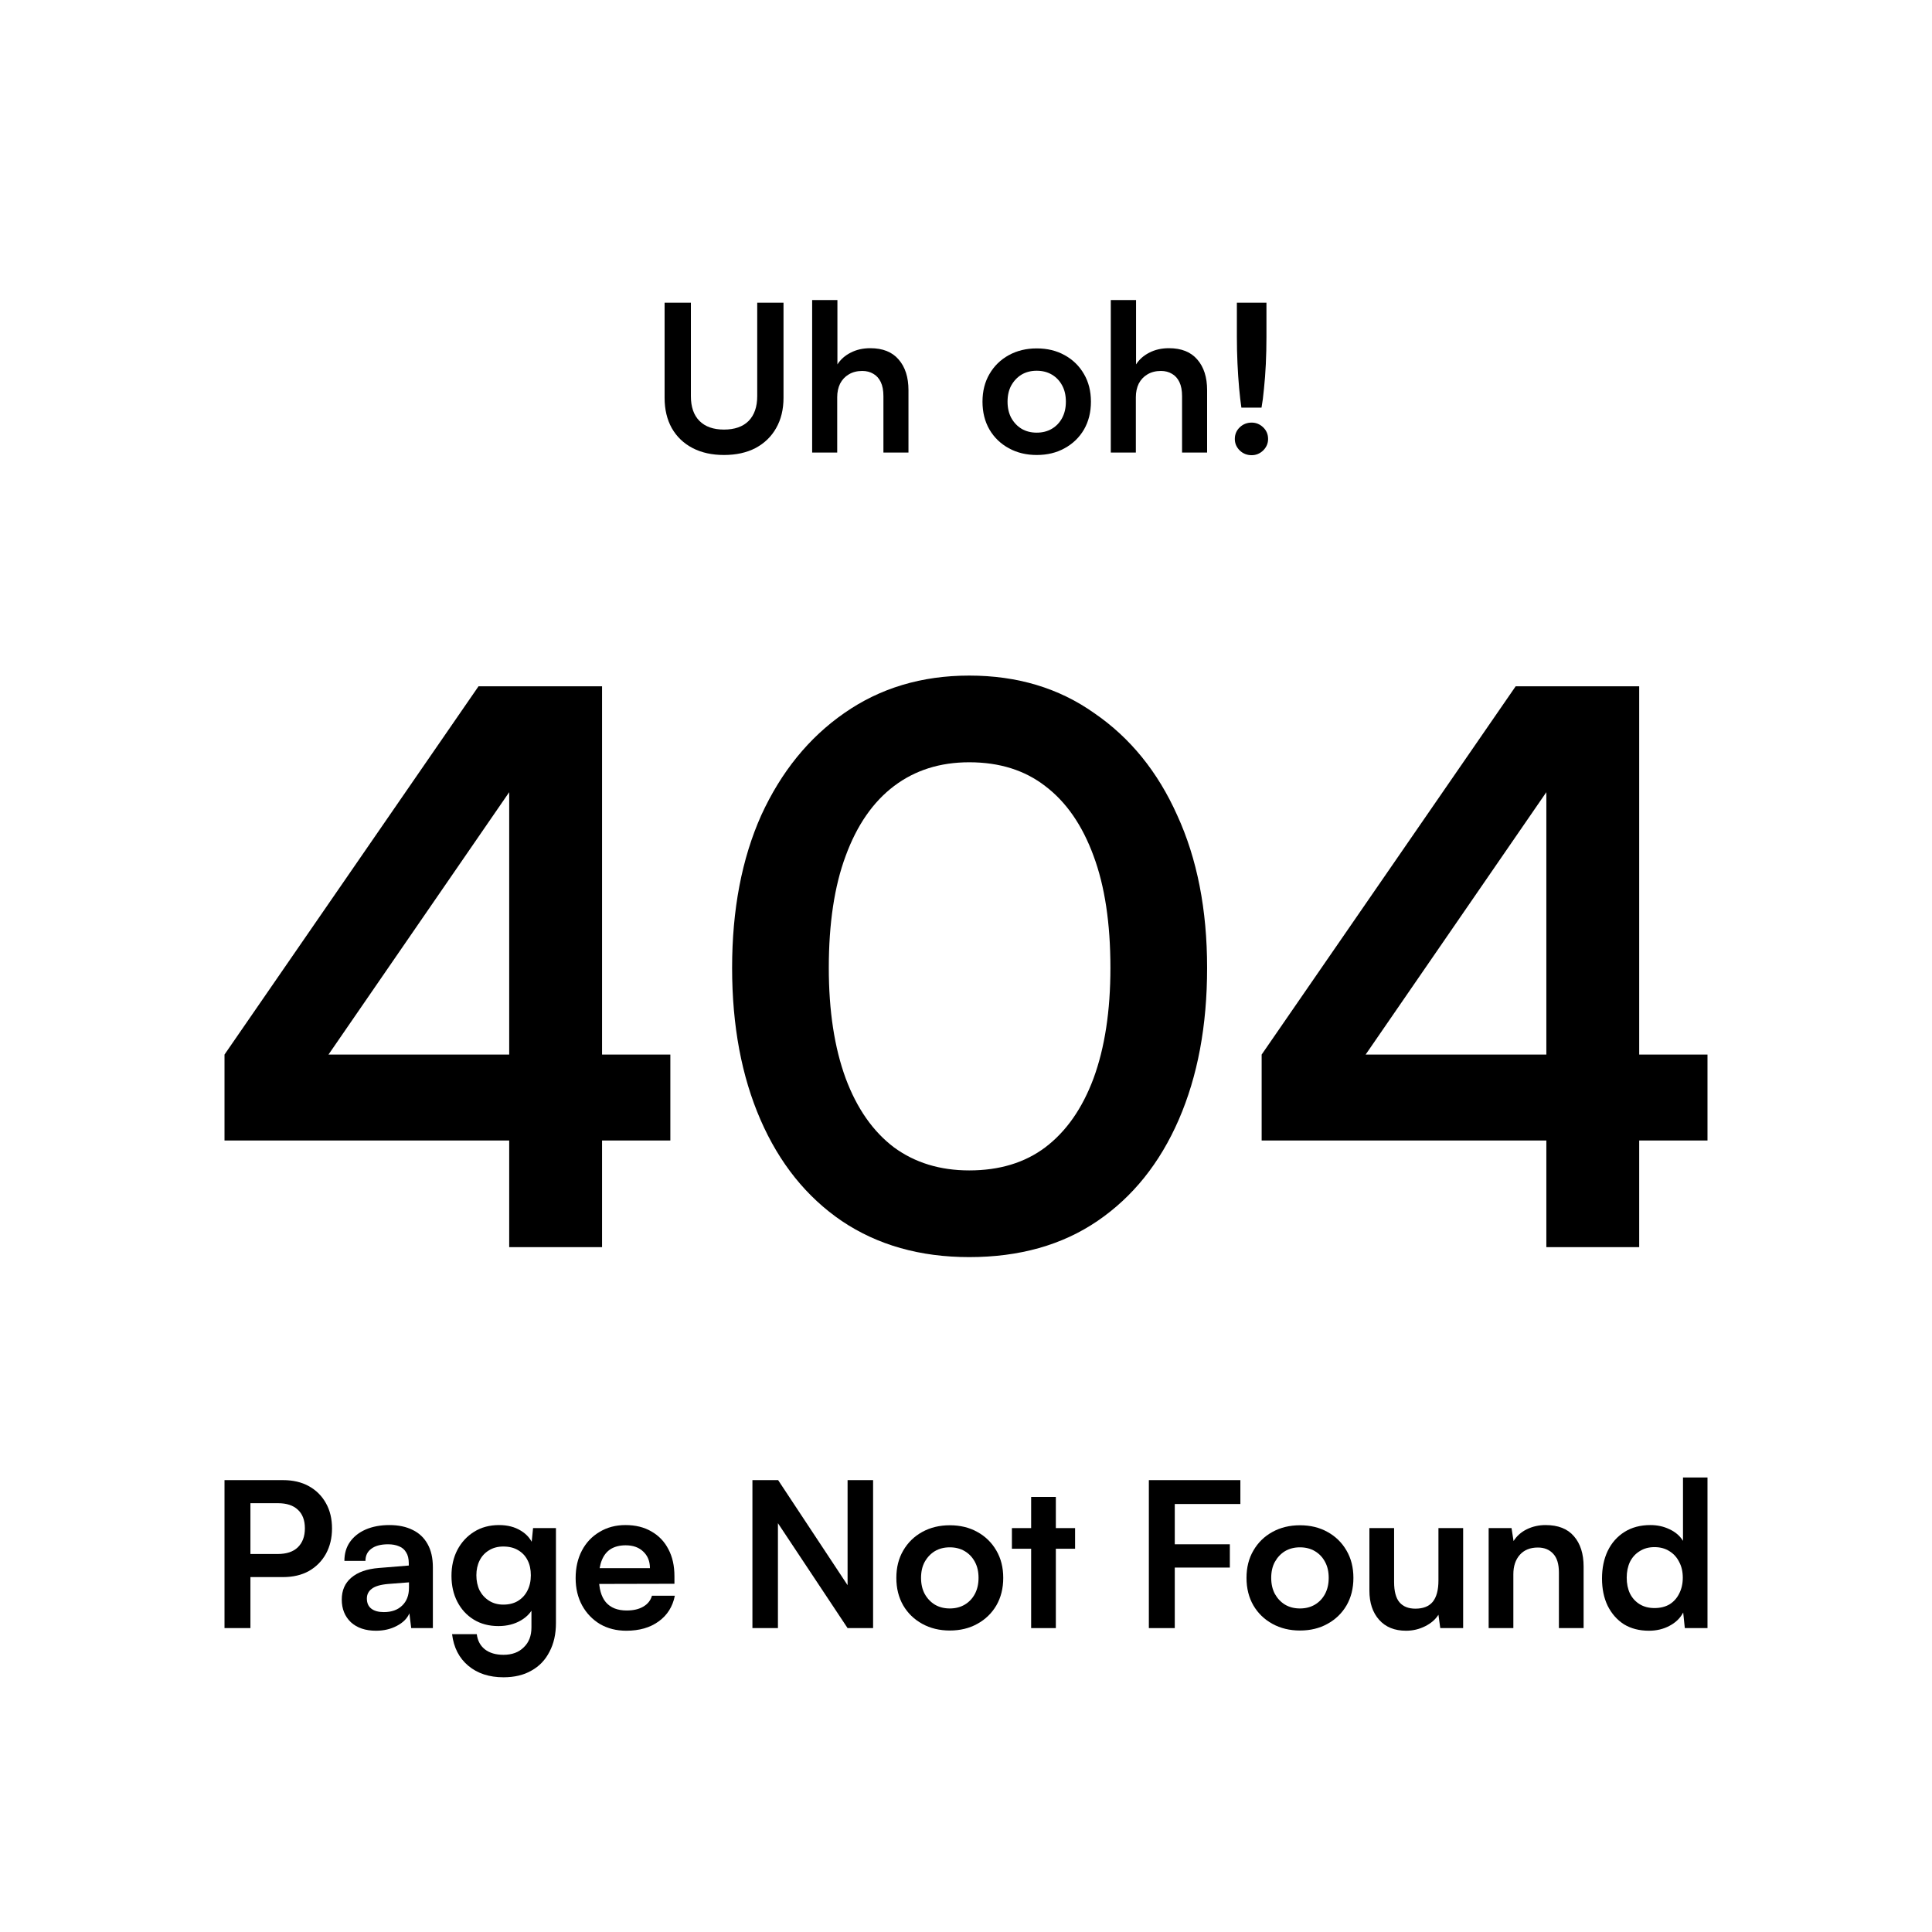 <svg width="2814" height="2814" viewBox="0 0 2814 2814" fill="none" xmlns="http://www.w3.org/2000/svg">
<rect width="2814" height="2814" fill="white"/>
<path d="M876.902 999.644V1816.47H741.662V999.644H876.902ZM327 1536L696.954 999.644H847.842L472.299 1544.94L327 1536ZM976.376 1661.15H327V1536H976.376V1661.15Z" fill="black"/>
<path d="M1066.33 1409.73C1066.33 1324.81 1080.49 1250.69 1108.8 1187.37C1137.86 1124.05 1178.1 1074.51 1229.51 1038.75C1281.67 1002.25 1342.4 984 1411.7 984C1481.74 984 1542.47 1002.25 1593.88 1038.75C1646.04 1074.51 1686.28 1124.05 1714.59 1187.37C1743.65 1250.69 1758.18 1324.81 1758.18 1409.73C1758.18 1493.91 1744.4 1567.66 1716.83 1630.98C1689.26 1694.3 1649.77 1743.47 1598.35 1778.48C1546.94 1813.49 1484.72 1831 1411.7 1831C1340.17 1831 1278.32 1813.49 1226.16 1778.48C1174.75 1743.47 1135.26 1694.3 1107.69 1630.98C1080.12 1567.66 1066.33 1493.91 1066.33 1409.73ZM1207.16 1409.73C1207.16 1472.31 1215.36 1525.95 1231.75 1570.64C1248.14 1614.59 1271.61 1648.12 1302.16 1671.21C1332.71 1693.56 1369.23 1704.73 1411.7 1704.73C1455.66 1704.73 1492.54 1693.56 1522.35 1671.21C1552.9 1648.12 1576.37 1614.59 1592.76 1570.64C1609.16 1525.95 1617.35 1472.31 1617.35 1409.73C1617.35 1344.92 1609.16 1290.54 1592.76 1246.59C1576.37 1201.9 1552.9 1168 1522.35 1144.91C1492.54 1121.81 1455.66 1110.27 1411.7 1110.27C1369.23 1110.27 1332.71 1121.81 1302.16 1144.91C1271.61 1168 1248.14 1201.9 1231.75 1246.59C1215.36 1290.54 1207.16 1344.92 1207.16 1409.73Z" fill="black"/>
<path d="M2387.53 999.644V1816.47H2252.29V999.644H2387.53ZM1837.62 1536L2207.58 999.644H2358.47L1982.92 1544.94L1837.62 1536ZM2487 1661.15H1837.62V1536H2487V1661.15Z" fill="black"/>
<path d="M364.747 2155.83V2371.36H327V2155.83H364.747ZM412.225 2297.06H355.605V2263.45H404.263C417.239 2263.45 427.068 2260.2 433.753 2253.72C440.634 2247.03 444.074 2237.8 444.074 2226C444.074 2214.21 440.634 2205.17 433.753 2198.88C427.068 2192.59 417.435 2189.44 404.853 2189.44H352.066V2155.83H412.225C426.774 2155.83 439.356 2158.78 449.972 2164.68C460.588 2170.57 468.846 2178.83 474.744 2189.44C480.641 2199.86 483.59 2212.15 483.59 2226.3C483.59 2240.06 480.641 2252.34 474.744 2263.15C468.846 2273.77 460.588 2282.12 449.972 2288.21C439.356 2294.11 426.774 2297.06 412.225 2297.06Z" fill="black"/>
<path d="M547.625 2375.19C532.29 2375.19 520.101 2371.06 511.057 2362.81C502.21 2354.35 497.787 2343.35 497.787 2329.78C497.787 2316.42 502.407 2305.8 511.647 2297.94C521.084 2289.88 534.453 2285.17 551.753 2283.79L595.398 2280.25V2277.01C595.398 2270.33 594.12 2265.02 591.564 2261.09C589.205 2256.96 585.765 2254.01 581.243 2252.24C576.721 2250.28 571.413 2249.29 565.318 2249.29C554.702 2249.29 546.543 2251.46 540.842 2255.78C535.141 2259.91 532.29 2265.81 532.29 2273.47H501.621C501.621 2262.86 504.275 2253.72 509.583 2246.05C515.088 2238.19 522.755 2232.1 532.585 2227.77C542.611 2223.45 554.112 2221.29 567.088 2221.29C580.26 2221.29 591.564 2223.64 601.001 2228.36C610.438 2232.88 617.712 2239.76 622.823 2249C627.935 2258.04 630.491 2269.34 630.491 2282.91V2371.36H598.937L596.283 2349.83C593.137 2357.3 587.043 2363.4 577.999 2368.11C569.152 2372.83 559.027 2375.19 547.625 2375.19ZM559.126 2348.06C570.332 2348.06 579.179 2344.92 585.666 2338.63C592.351 2332.34 595.693 2323.59 595.693 2312.39V2304.72L565.318 2307.08C554.112 2308.06 546.15 2310.42 541.432 2314.16C536.713 2317.7 534.354 2322.41 534.354 2328.31C534.354 2334.8 536.517 2339.71 540.842 2343.05C545.167 2346.39 551.262 2348.06 559.126 2348.06Z" fill="black"/>
<path d="M657.577 2295.29C657.577 2281.14 660.428 2268.56 666.13 2257.55C672.027 2246.35 680.186 2237.5 690.606 2231.02C701.026 2224.53 713.116 2221.29 726.878 2221.29C739.264 2221.29 749.88 2224.04 758.727 2229.54C767.574 2234.85 773.767 2242.32 777.306 2251.95L773.472 2255.19L776.421 2225.71H809.744V2363.98C809.744 2380.1 806.599 2394.06 800.308 2405.85C794.213 2417.84 785.465 2426.98 774.062 2433.27C762.856 2439.76 749.291 2443 733.366 2443C712.527 2443 695.423 2437.4 682.054 2426.19C668.685 2414.99 660.821 2399.66 658.462 2380.2H694.44C695.619 2389.64 699.551 2397.01 706.236 2402.31C713.116 2407.62 722.16 2410.27 733.366 2410.27C745.752 2410.27 755.582 2406.64 762.856 2399.36C770.327 2392.29 774.062 2382.66 774.062 2370.47V2334.21L778.19 2338.04C774.652 2347.28 768.164 2354.65 758.727 2360.15C749.291 2365.66 738.379 2368.41 725.994 2368.41C712.232 2368.41 700.239 2365.26 690.016 2358.97C679.793 2352.68 671.831 2344.03 666.13 2333.03C660.428 2322.02 657.577 2309.44 657.577 2295.29ZM693.85 2294.4C693.85 2302.66 695.423 2310.03 698.568 2316.52C701.91 2322.81 706.53 2327.82 712.428 2331.55C718.326 2335.29 725.207 2337.16 733.071 2337.16C741.328 2337.16 748.406 2335.39 754.304 2331.85C760.398 2328.11 765.018 2323.1 768.164 2316.81C771.506 2310.33 773.177 2302.86 773.177 2294.4C773.177 2285.95 771.604 2278.68 768.459 2272.59C765.313 2266.3 760.693 2261.38 754.599 2257.84C748.701 2254.31 741.525 2252.54 733.071 2252.54C725.011 2252.54 718.031 2254.41 712.133 2258.14C706.236 2261.68 701.714 2266.59 698.568 2272.88C695.423 2279.17 693.85 2286.35 693.85 2294.4Z" fill="black"/>
<path d="M912.15 2375.19C897.798 2375.19 885.019 2371.95 873.813 2365.46C862.804 2358.78 854.153 2349.73 847.862 2338.33C841.571 2326.74 838.425 2313.47 838.425 2298.53C838.425 2283.4 841.473 2270.03 847.567 2258.43C853.662 2246.84 862.214 2237.8 873.223 2231.31C884.233 2224.63 896.815 2221.29 910.97 2221.29C925.715 2221.29 938.396 2224.43 949.012 2230.72C959.628 2236.81 967.787 2245.36 973.488 2256.37C979.386 2267.38 982.335 2280.55 982.335 2295.88V2306.79L857.299 2307.08L857.889 2284.09H946.653C946.653 2274.06 943.409 2266 936.921 2259.91C930.63 2253.82 922.078 2250.77 911.265 2250.77C902.811 2250.77 895.636 2252.54 889.738 2256.08C884.036 2259.61 879.711 2264.92 876.762 2272C873.813 2279.07 872.339 2287.72 872.339 2297.94C872.339 2313.67 875.681 2325.56 882.365 2333.62C889.246 2341.68 899.371 2345.71 912.74 2345.71C922.57 2345.71 930.63 2343.84 936.921 2340.1C943.409 2336.37 947.636 2331.06 949.602 2324.18H982.925C979.78 2340.1 971.916 2352.58 959.333 2361.63C946.948 2370.67 931.22 2375.19 912.15 2375.19Z" fill="black"/>
<path d="M1133.08 2371.36H1095.92V2155.83H1133.37L1245.43 2325.36H1234.52V2155.83H1271.68V2371.36H1234.52L1122.17 2202.12H1133.08V2371.36Z" fill="black"/>
<path d="M1305.54 2298.24C1305.54 2283.1 1308.88 2269.83 1315.56 2258.43C1322.25 2246.84 1331.49 2237.8 1343.28 2231.31C1355.08 2224.82 1368.45 2221.58 1383.39 2221.58C1398.53 2221.58 1411.9 2224.82 1423.5 2231.31C1435.29 2237.8 1444.53 2246.84 1451.22 2258.43C1457.9 2269.83 1461.24 2283.1 1461.24 2298.24C1461.24 2313.37 1457.9 2326.74 1451.22 2338.33C1444.53 2349.73 1435.29 2358.68 1423.5 2365.16C1411.9 2371.65 1398.53 2374.89 1383.39 2374.89C1368.45 2374.89 1355.08 2371.65 1343.28 2365.16C1331.49 2358.68 1322.25 2349.73 1315.56 2338.33C1308.88 2326.74 1305.54 2313.37 1305.54 2298.24ZM1341.52 2298.24C1341.52 2307.08 1343.28 2314.85 1346.82 2321.53C1350.56 2328.21 1355.47 2333.42 1361.57 2337.16C1367.86 2340.89 1375.13 2342.76 1383.39 2342.76C1391.65 2342.76 1398.92 2340.89 1405.21 2337.16C1411.5 2333.42 1416.42 2328.21 1419.96 2321.53C1423.5 2314.85 1425.27 2307.08 1425.27 2298.24C1425.27 2289.2 1423.5 2281.43 1419.96 2274.95C1416.42 2268.26 1411.5 2263.05 1405.21 2259.32C1398.92 2255.58 1391.65 2253.72 1383.39 2253.72C1375.13 2253.72 1367.86 2255.58 1361.57 2259.32C1355.47 2263.05 1350.56 2268.26 1346.82 2274.95C1343.28 2281.43 1341.52 2289.2 1341.52 2298.24Z" fill="black"/>
<path d="M1473.87 2225.71H1565.88V2255.78H1473.87V2225.71ZM1537.86 2371.36H1501.89V2180.3H1537.86V2371.36Z" fill="black"/>
<path d="M1711.08 2155.83V2371.36H1673.33V2155.83H1711.08ZM1806.63 2190.62H1676.28V2155.83H1806.63V2190.62ZM1791.29 2283.2H1675.69V2249.29H1791.29V2283.2Z" fill="black"/>
<path d="M1815.56 2298.24C1815.56 2283.1 1818.9 2269.83 1825.59 2258.43C1832.27 2246.84 1841.51 2237.8 1853.31 2231.31C1865.1 2224.82 1878.47 2221.58 1893.41 2221.58C1908.55 2221.58 1921.92 2224.82 1933.52 2231.31C1945.32 2237.8 1954.56 2246.84 1961.24 2258.43C1967.92 2269.83 1971.27 2283.1 1971.27 2298.24C1971.27 2313.37 1967.92 2326.74 1961.24 2338.33C1954.56 2349.73 1945.32 2358.68 1933.52 2365.16C1921.92 2371.65 1908.55 2374.89 1893.41 2374.89C1878.47 2374.89 1865.1 2371.65 1853.31 2365.16C1841.51 2358.68 1832.27 2349.73 1825.59 2338.33C1818.9 2326.74 1815.56 2313.37 1815.56 2298.24ZM1851.54 2298.24C1851.54 2307.08 1853.31 2314.85 1856.85 2321.53C1860.58 2328.21 1865.5 2333.42 1871.59 2337.16C1877.88 2340.89 1885.16 2342.76 1893.41 2342.76C1901.67 2342.76 1908.94 2340.89 1915.24 2337.16C1921.53 2333.42 1926.44 2328.21 1929.98 2321.53C1933.52 2314.85 1935.29 2307.08 1935.29 2298.24C1935.29 2289.2 1933.52 2281.43 1929.98 2274.95C1926.44 2268.26 1921.53 2263.05 1915.24 2259.32C1908.94 2255.58 1901.67 2253.72 1893.41 2253.72C1885.16 2253.72 1877.88 2255.58 1871.59 2259.32C1865.5 2263.05 1860.58 2268.26 1856.85 2274.95C1853.31 2281.43 1851.54 2289.2 1851.54 2298.24Z" fill="black"/>
<path d="M2095.12 2225.71H2131.1V2371.36H2097.77L2095.12 2351.9C2090.79 2358.78 2084.31 2364.38 2075.66 2368.7C2067 2373.03 2057.76 2375.19 2047.93 2375.19C2031.22 2375.19 2018.15 2369.88 2008.71 2359.27C1999.28 2348.65 1994.56 2334.5 1994.56 2316.81V2225.71H2030.54V2304.13C2030.54 2317.89 2033.19 2327.82 2038.5 2333.91C2043.81 2340.01 2051.47 2343.05 2061.5 2343.05C2072.9 2343.05 2081.36 2339.71 2086.86 2333.03C2092.37 2326.15 2095.12 2315.83 2095.12 2302.07V2225.71Z" fill="black"/>
<path d="M2204.23 2371.36H2168.26V2225.71H2201.58L2204.53 2244.58C2209.05 2237.3 2215.44 2231.6 2223.7 2227.48C2232.15 2223.35 2241.29 2221.29 2251.12 2221.29C2269.41 2221.29 2283.17 2226.69 2292.41 2237.5C2301.84 2248.31 2306.56 2263.05 2306.56 2281.73V2371.36H2270.58V2290.28C2270.58 2278.09 2267.83 2269.05 2262.33 2263.15C2256.82 2257.06 2249.35 2254.01 2239.92 2254.01C2228.71 2254.01 2219.96 2257.55 2213.67 2264.63C2207.38 2271.7 2204.23 2281.14 2204.23 2292.93V2371.36Z" fill="black"/>
<path d="M2401.77 2375.19C2387.62 2375.19 2375.43 2372.04 2365.21 2365.75C2355.18 2359.27 2347.32 2350.32 2341.62 2338.92C2336.11 2327.52 2333.36 2314.26 2333.36 2299.12C2333.36 2283.99 2336.11 2270.62 2341.62 2259.02C2347.32 2247.23 2355.48 2237.99 2366.09 2231.31C2376.71 2224.63 2389.29 2221.29 2403.84 2221.29C2414.06 2221.29 2423.4 2223.35 2431.85 2227.48C2440.31 2231.41 2446.8 2237.01 2451.32 2244.28V2152H2487V2371.36H2453.97L2451.61 2348.65C2447.29 2356.91 2440.6 2363.4 2431.56 2368.11C2422.71 2372.83 2412.78 2375.19 2401.77 2375.19ZM2409.74 2342.17C2418.19 2342.17 2425.46 2340.4 2431.56 2336.86C2437.65 2333.13 2442.37 2327.92 2445.71 2321.23C2449.25 2314.35 2451.02 2306.59 2451.02 2297.94C2451.02 2289.1 2449.25 2281.43 2445.71 2274.95C2442.37 2268.26 2437.65 2263.05 2431.56 2259.32C2425.46 2255.39 2418.19 2253.42 2409.74 2253.42C2401.48 2253.42 2394.3 2255.39 2388.21 2259.32C2382.11 2263.05 2377.4 2268.26 2374.05 2274.95C2370.91 2281.63 2369.34 2289.29 2369.34 2297.94C2369.34 2306.59 2370.91 2314.26 2374.05 2320.94C2377.4 2327.62 2382.11 2332.83 2388.21 2336.57C2394.3 2340.3 2401.48 2342.17 2409.74 2342.17Z" fill="black"/>
<path d="M968 579.407V440.881H1006.29V577.018C1006.29 592.742 1010.48 604.783 1018.85 613.143C1027.23 621.502 1039.1 625.682 1054.45 625.682C1070.01 625.682 1081.97 621.502 1090.35 613.143C1098.72 604.584 1102.91 592.543 1102.91 577.018V440.881H1141.2V579.407C1141.2 596.325 1137.61 611.053 1130.43 623.592C1123.45 635.932 1113.48 645.585 1100.52 652.551C1087.56 659.318 1072.2 662.701 1054.45 662.701C1036.9 662.701 1021.65 659.318 1008.68 652.551C995.72 645.784 985.649 636.131 978.47 623.592C971.49 611.053 968 596.325 968 579.407Z" fill="black"/>
<path d="M1219.41 659.119H1182.92V437H1219.71V530.744C1224.3 523.579 1230.68 517.906 1238.86 513.727C1247.23 509.348 1256.8 507.159 1267.57 507.159C1285.72 507.159 1299.48 512.632 1308.85 523.579C1318.43 534.525 1323.21 549.453 1323.21 568.361V659.119H1286.72V577.018C1286.72 568.659 1285.42 561.793 1282.83 556.419C1280.24 551.045 1276.65 547.064 1272.06 544.477C1267.47 541.69 1262.09 540.297 1255.91 540.297C1248.33 540.297 1241.75 541.989 1236.16 545.373C1230.78 548.557 1226.59 553.035 1223.6 558.807C1220.81 564.579 1219.41 571.147 1219.41 578.511V659.119Z" fill="black"/>
<path d="M1431.02 585.079C1431.02 569.754 1434.41 556.319 1441.19 544.775C1447.97 533.033 1457.35 523.877 1469.31 517.309C1481.28 510.741 1494.84 507.457 1510 507.457C1525.35 507.457 1538.91 510.741 1550.68 517.309C1562.65 523.877 1572.02 533.033 1578.8 544.775C1585.58 556.319 1588.97 569.754 1588.97 585.079C1588.97 600.405 1585.58 613.939 1578.8 625.682C1572.02 637.225 1562.65 646.281 1550.68 652.849C1538.91 659.417 1525.35 662.701 1510 662.701C1494.84 662.701 1481.28 659.417 1469.31 652.849C1457.35 646.281 1447.97 637.225 1441.19 625.682C1434.41 613.939 1431.02 600.405 1431.02 585.079ZM1467.52 585.079C1467.52 594.036 1469.31 601.897 1472.9 608.664C1476.69 615.432 1481.68 620.706 1487.86 624.487C1494.24 628.269 1501.62 630.16 1510 630.16C1518.37 630.16 1525.75 628.269 1532.13 624.487C1538.51 620.706 1543.5 615.432 1547.09 608.664C1550.68 601.897 1552.47 594.036 1552.47 585.079C1552.47 575.924 1550.68 568.062 1547.09 561.494C1543.5 554.727 1538.51 549.453 1532.13 545.671C1525.75 541.889 1518.37 539.999 1510 539.999C1501.62 539.999 1494.24 541.889 1487.86 545.671C1481.68 549.453 1476.69 554.727 1472.9 561.494C1469.31 568.062 1467.52 575.924 1467.52 585.079Z" fill="black"/>
<path d="M1654.39 659.119H1617.9V437H1654.69V530.744C1659.28 523.579 1665.66 517.906 1673.84 513.727C1682.21 509.348 1691.79 507.159 1702.55 507.159C1720.7 507.159 1734.46 512.632 1743.84 523.579C1753.41 534.525 1758.19 549.453 1758.19 568.361V659.119H1721.7V577.018C1721.7 568.659 1720.4 561.793 1717.81 556.419C1715.22 551.045 1711.63 547.064 1707.04 544.477C1702.45 541.69 1697.07 540.297 1690.89 540.297C1683.31 540.297 1676.73 541.989 1671.14 545.373C1665.76 548.557 1661.57 553.035 1658.58 558.807C1655.79 564.579 1654.39 571.147 1654.39 578.511V659.119Z" fill="black"/>
<path d="M1837.43 593.737H1808.11C1806.92 585.776 1805.82 576.322 1804.82 565.375C1803.82 554.229 1803.03 542.288 1802.43 529.55C1801.83 516.812 1801.53 503.974 1801.53 491.037V440.881H1844.61V491.037C1844.61 504.173 1844.31 517.21 1843.71 530.147C1843.11 542.885 1842.21 554.826 1841.02 565.972C1840.02 576.919 1838.82 586.174 1837.43 593.737ZM1823.07 663C1816.29 663 1810.5 660.711 1805.72 656.133C1800.93 651.357 1798.54 645.784 1798.54 639.415C1798.54 632.648 1800.93 626.975 1805.72 622.398C1810.5 617.82 1816.29 615.531 1823.07 615.531C1829.45 615.531 1835.03 617.82 1839.82 622.398C1844.61 626.975 1847 632.648 1847 639.415C1847 645.784 1844.61 651.357 1839.82 656.133C1835.03 660.711 1829.45 663 1823.07 663Z" fill="black"/>
</svg>
